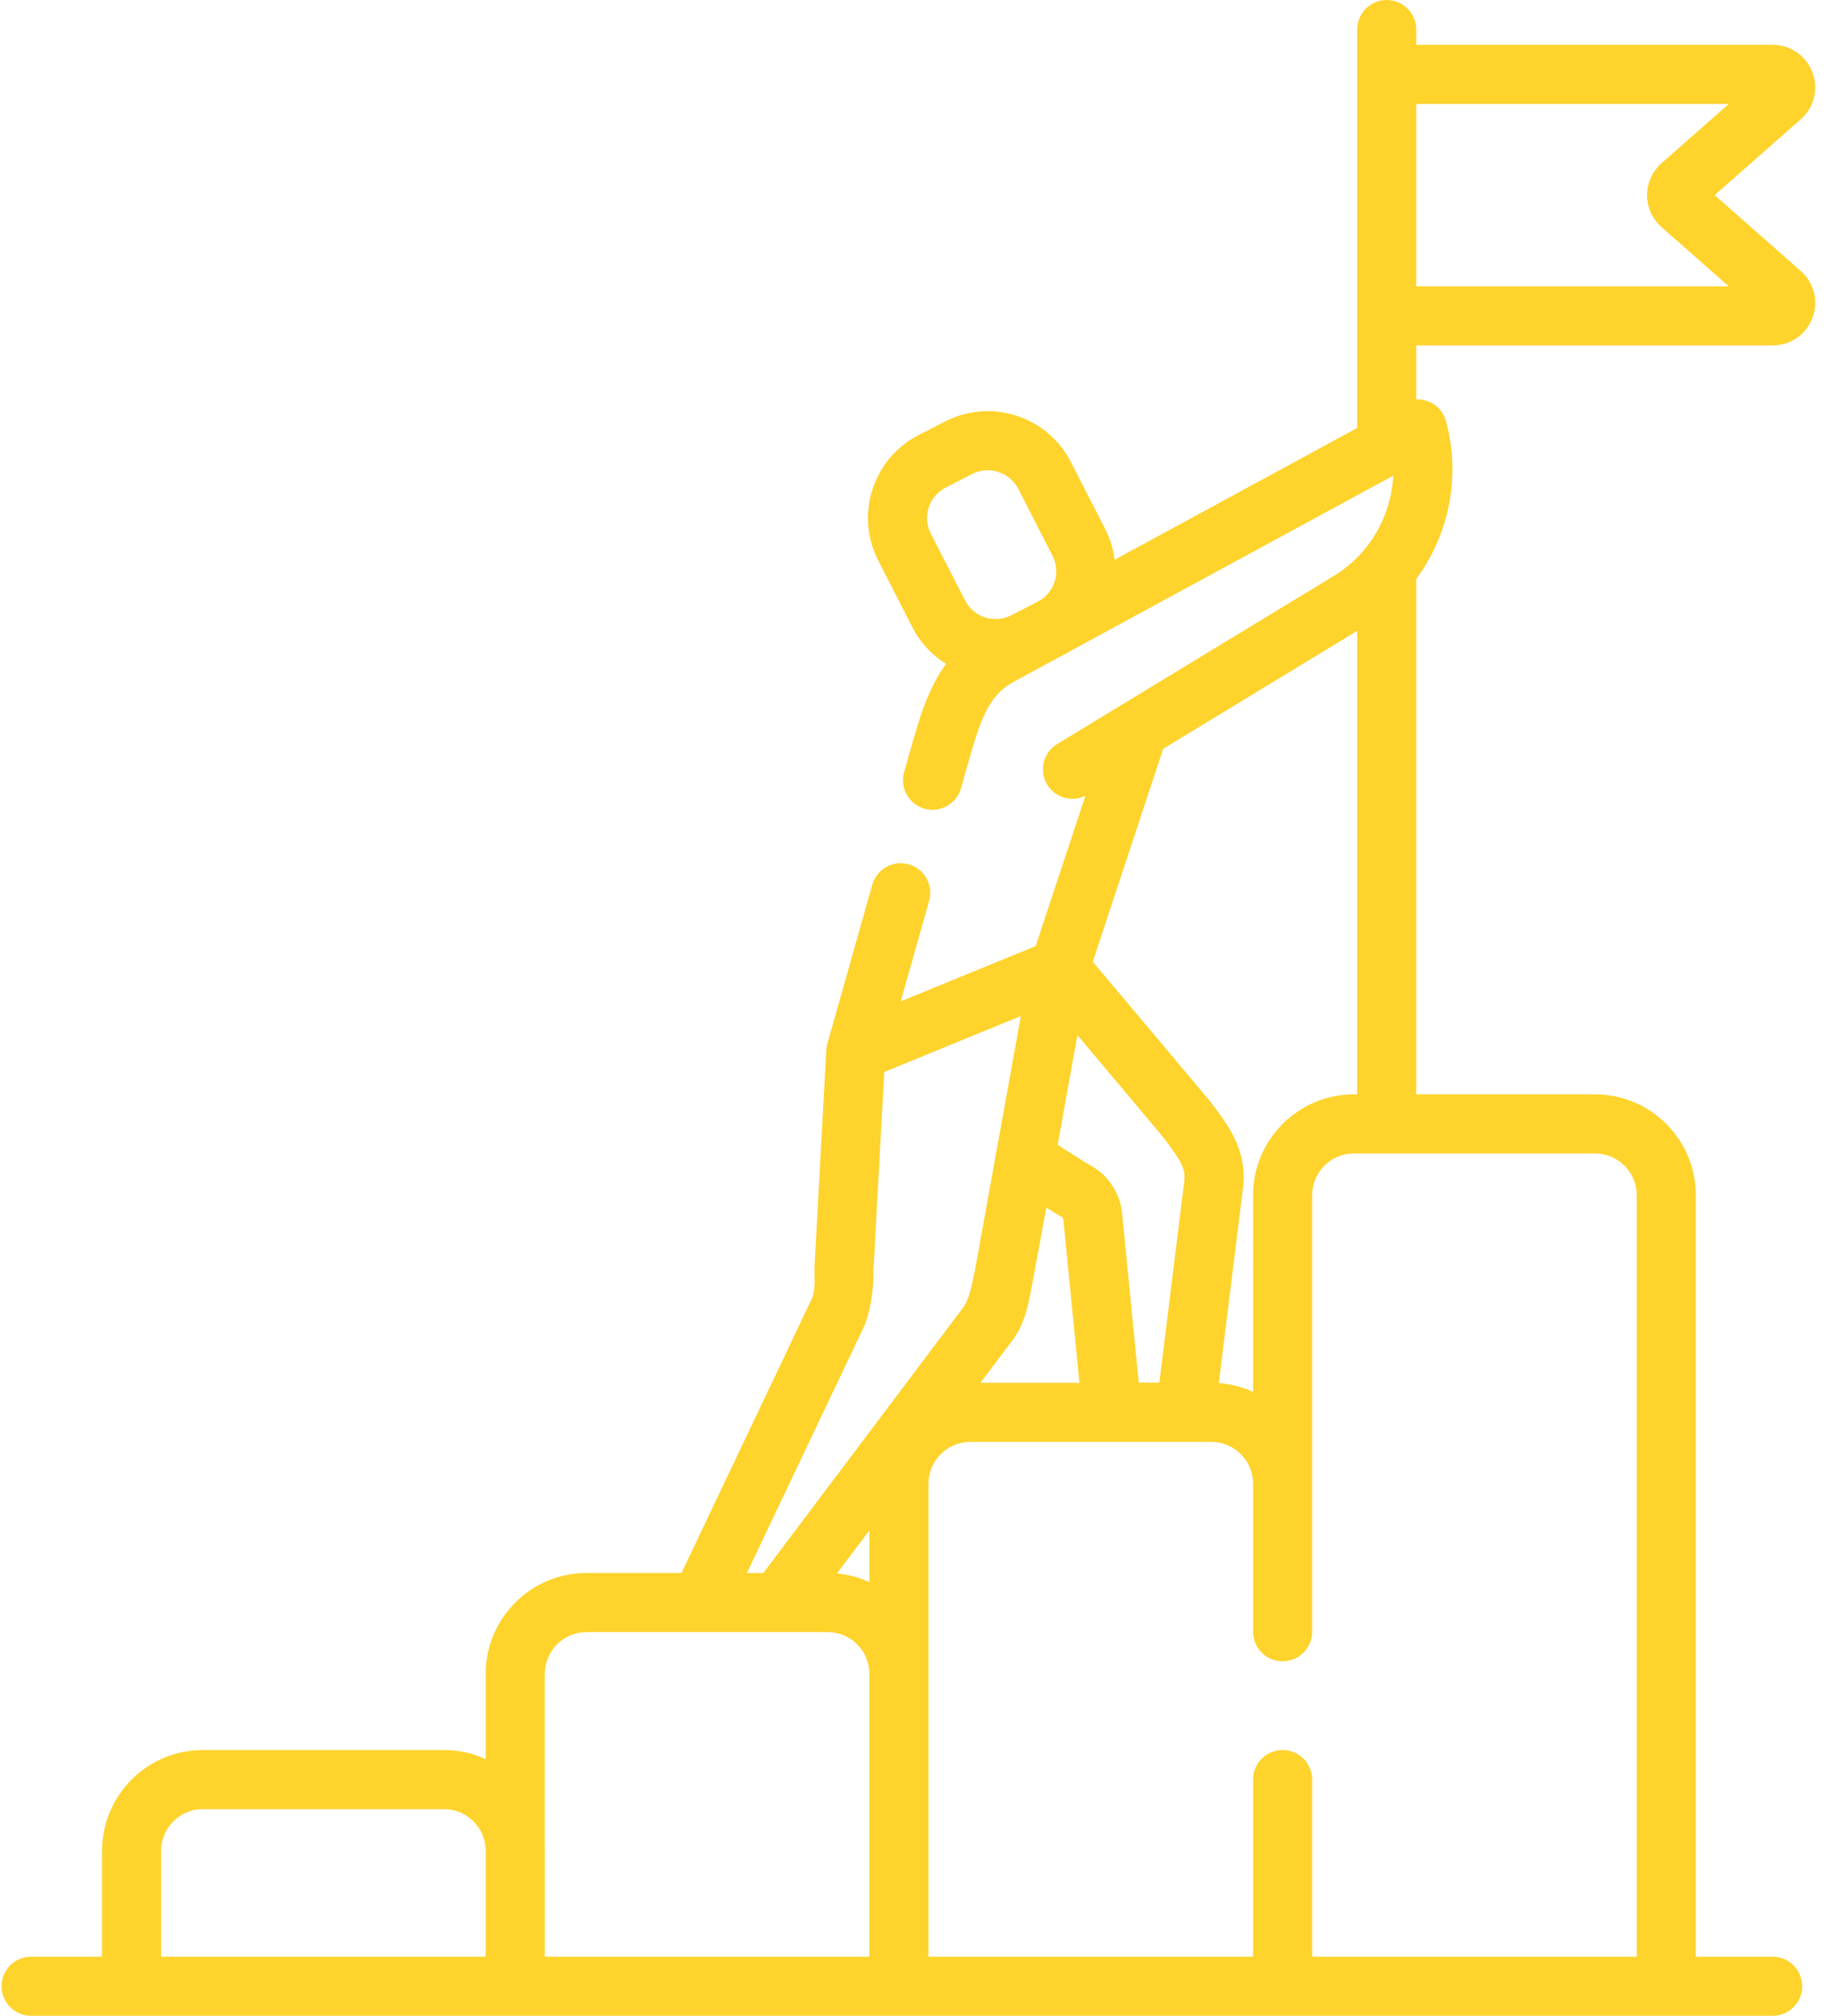<svg width="73" height="80" viewBox="0 0 73 80" fill="none" xmlns="http://www.w3.org/2000/svg">
<path d="M71.482 10.754L68.064 7.744L71.482 4.734C72.014 4.266 72.195 3.535 71.946 2.872C71.695 2.209 71.076 1.78 70.367 1.78H56.22V1.172C56.22 0.525 55.695 0 55.048 0C54.4 0 53.875 0.525 53.875 1.172V16.985L44.246 22.214C44.193 21.791 44.066 21.375 43.865 20.983L42.508 18.334C41.577 16.515 39.339 15.794 37.522 16.725L36.472 17.262C35.591 17.714 34.938 18.48 34.635 19.423C34.331 20.364 34.412 21.368 34.864 22.249L36.22 24.899C36.537 25.517 37.005 26.006 37.556 26.349C36.836 27.319 36.494 28.512 36.142 29.751L35.889 30.646C35.713 31.269 36.076 31.917 36.699 32.093C36.805 32.123 36.912 32.137 37.018 32.137C37.529 32.137 37.999 31.8 38.146 31.284L38.399 30.391C38.913 28.578 39.228 27.608 40.233 27.062L42.034 26.084L42.256 25.97C42.33 25.933 42.399 25.89 42.469 25.848L55.306 18.877C55.225 20.482 54.361 21.998 52.939 22.861L44.591 27.933C44.581 27.939 44.572 27.944 44.562 27.95L41.964 29.529C41.411 29.865 41.235 30.587 41.571 31.14C41.888 31.662 42.547 31.848 43.085 31.586L41.113 37.545L39.672 38.136L35.754 39.742L36.883 35.75C37.059 35.127 36.697 34.479 36.074 34.302C35.45 34.125 34.802 34.489 34.626 35.112L32.842 41.421C32.819 41.502 32.803 41.591 32.8 41.676L32.333 50.253C32.319 50.58 32.389 51.198 32.237 51.517L27.052 62.427H23.283C21.076 62.427 19.28 64.222 19.28 66.429V69.814C18.775 69.582 18.214 69.453 17.622 69.453H8.053C5.846 69.453 4.05 71.248 4.05 73.456V77.655H1.235C0.587 77.655 0.062 78.18 0.062 78.827C0.062 79.475 0.587 80 1.235 80H70.366C71.013 80 71.538 79.475 71.538 78.827C71.538 78.18 71.013 77.655 70.366 77.655H67.316V47.433C67.316 45.226 65.521 43.431 63.314 43.431H56.22V22.976C57.52 21.214 58.002 18.904 57.398 16.71C57.304 16.365 57.056 16.081 56.727 15.942C56.565 15.873 56.392 15.842 56.22 15.849V13.709H70.366C71.076 13.709 71.695 13.28 71.945 12.617C72.195 11.954 72.014 11.223 71.482 10.754ZM36.867 20.143C36.978 19.797 37.218 19.515 37.541 19.349L38.59 18.812C38.788 18.711 38.999 18.663 39.208 18.663C39.702 18.663 40.18 18.933 40.421 19.402L41.778 22.052C42.095 22.671 41.89 23.421 41.327 23.8L40.944 24.007L40.138 24.42C39.471 24.762 38.65 24.497 38.308 23.829L36.95 21.18C36.785 20.857 36.755 20.488 36.867 20.143ZM34.511 62.787C34.112 62.605 33.679 62.486 33.223 62.444L34.511 60.735V62.787ZM40.078 53.34C40.642 52.664 40.797 51.875 40.923 51.239C40.955 51.087 41.533 47.927 41.533 47.927C41.533 47.927 42.081 48.268 42.138 48.293C42.178 48.31 42.206 48.349 42.21 48.395L42.848 54.879H38.919L40.078 53.34ZM47.011 46.868L46.021 54.873H45.204L44.544 48.166C44.46 47.306 43.934 46.556 43.163 46.183L41.984 45.436L42.769 41.082C42.769 41.082 46.079 45.013 46.156 45.113C46.84 46.004 47.075 46.36 47.011 46.868ZM34.346 52.543C34.583 51.83 34.693 51.104 34.675 50.366L35.101 42.544L40.524 40.322L39.538 45.782C39.535 45.796 39.532 45.812 39.53 45.826L38.715 50.341C38.609 50.809 38.516 51.518 38.224 51.903L30.301 62.427H29.648L34.346 52.543ZM6.395 73.455C6.395 72.541 7.138 71.798 8.053 71.798H17.622C18.537 71.798 19.281 72.541 19.281 73.455V77.655H6.395V73.455ZM21.625 73.455V66.429C21.625 65.515 22.369 64.772 23.283 64.772H32.853C33.767 64.772 34.511 65.515 34.511 66.429V77.655H21.626V73.455H21.625ZM64.971 47.433V77.655H52.086V70.625C52.086 69.977 51.561 69.452 50.914 69.452C50.266 69.452 49.741 69.977 49.741 70.625V77.655H36.856V58.881C36.856 57.967 37.599 57.224 38.513 57.224H48.083C48.997 57.224 49.741 57.967 49.741 58.881V64.759C49.741 65.406 50.266 65.931 50.913 65.931C51.561 65.931 52.086 65.406 52.086 64.759V47.433C52.086 46.519 52.83 45.776 53.744 45.776H55.035C55.039 45.776 55.044 45.776 55.048 45.776C55.051 45.776 55.056 45.776 55.059 45.776H63.313C64.227 45.776 64.971 46.52 64.971 47.433ZM53.744 43.431C51.537 43.431 49.741 45.226 49.741 47.433V55.24C49.321 55.048 48.864 54.927 48.382 54.891L49.339 47.157C49.526 45.649 48.758 44.65 48.014 43.683C47.935 43.581 43.378 38.169 43.378 38.169L46.174 29.716L53.875 25.037V43.431H53.744ZM56.22 11.363V4.126H68.624L65.953 6.478C65.589 6.799 65.38 7.26 65.38 7.745C65.38 8.229 65.589 8.691 65.953 9.011L68.624 11.364H56.22V11.363Z" fill="#FED32C"/>
</svg>
